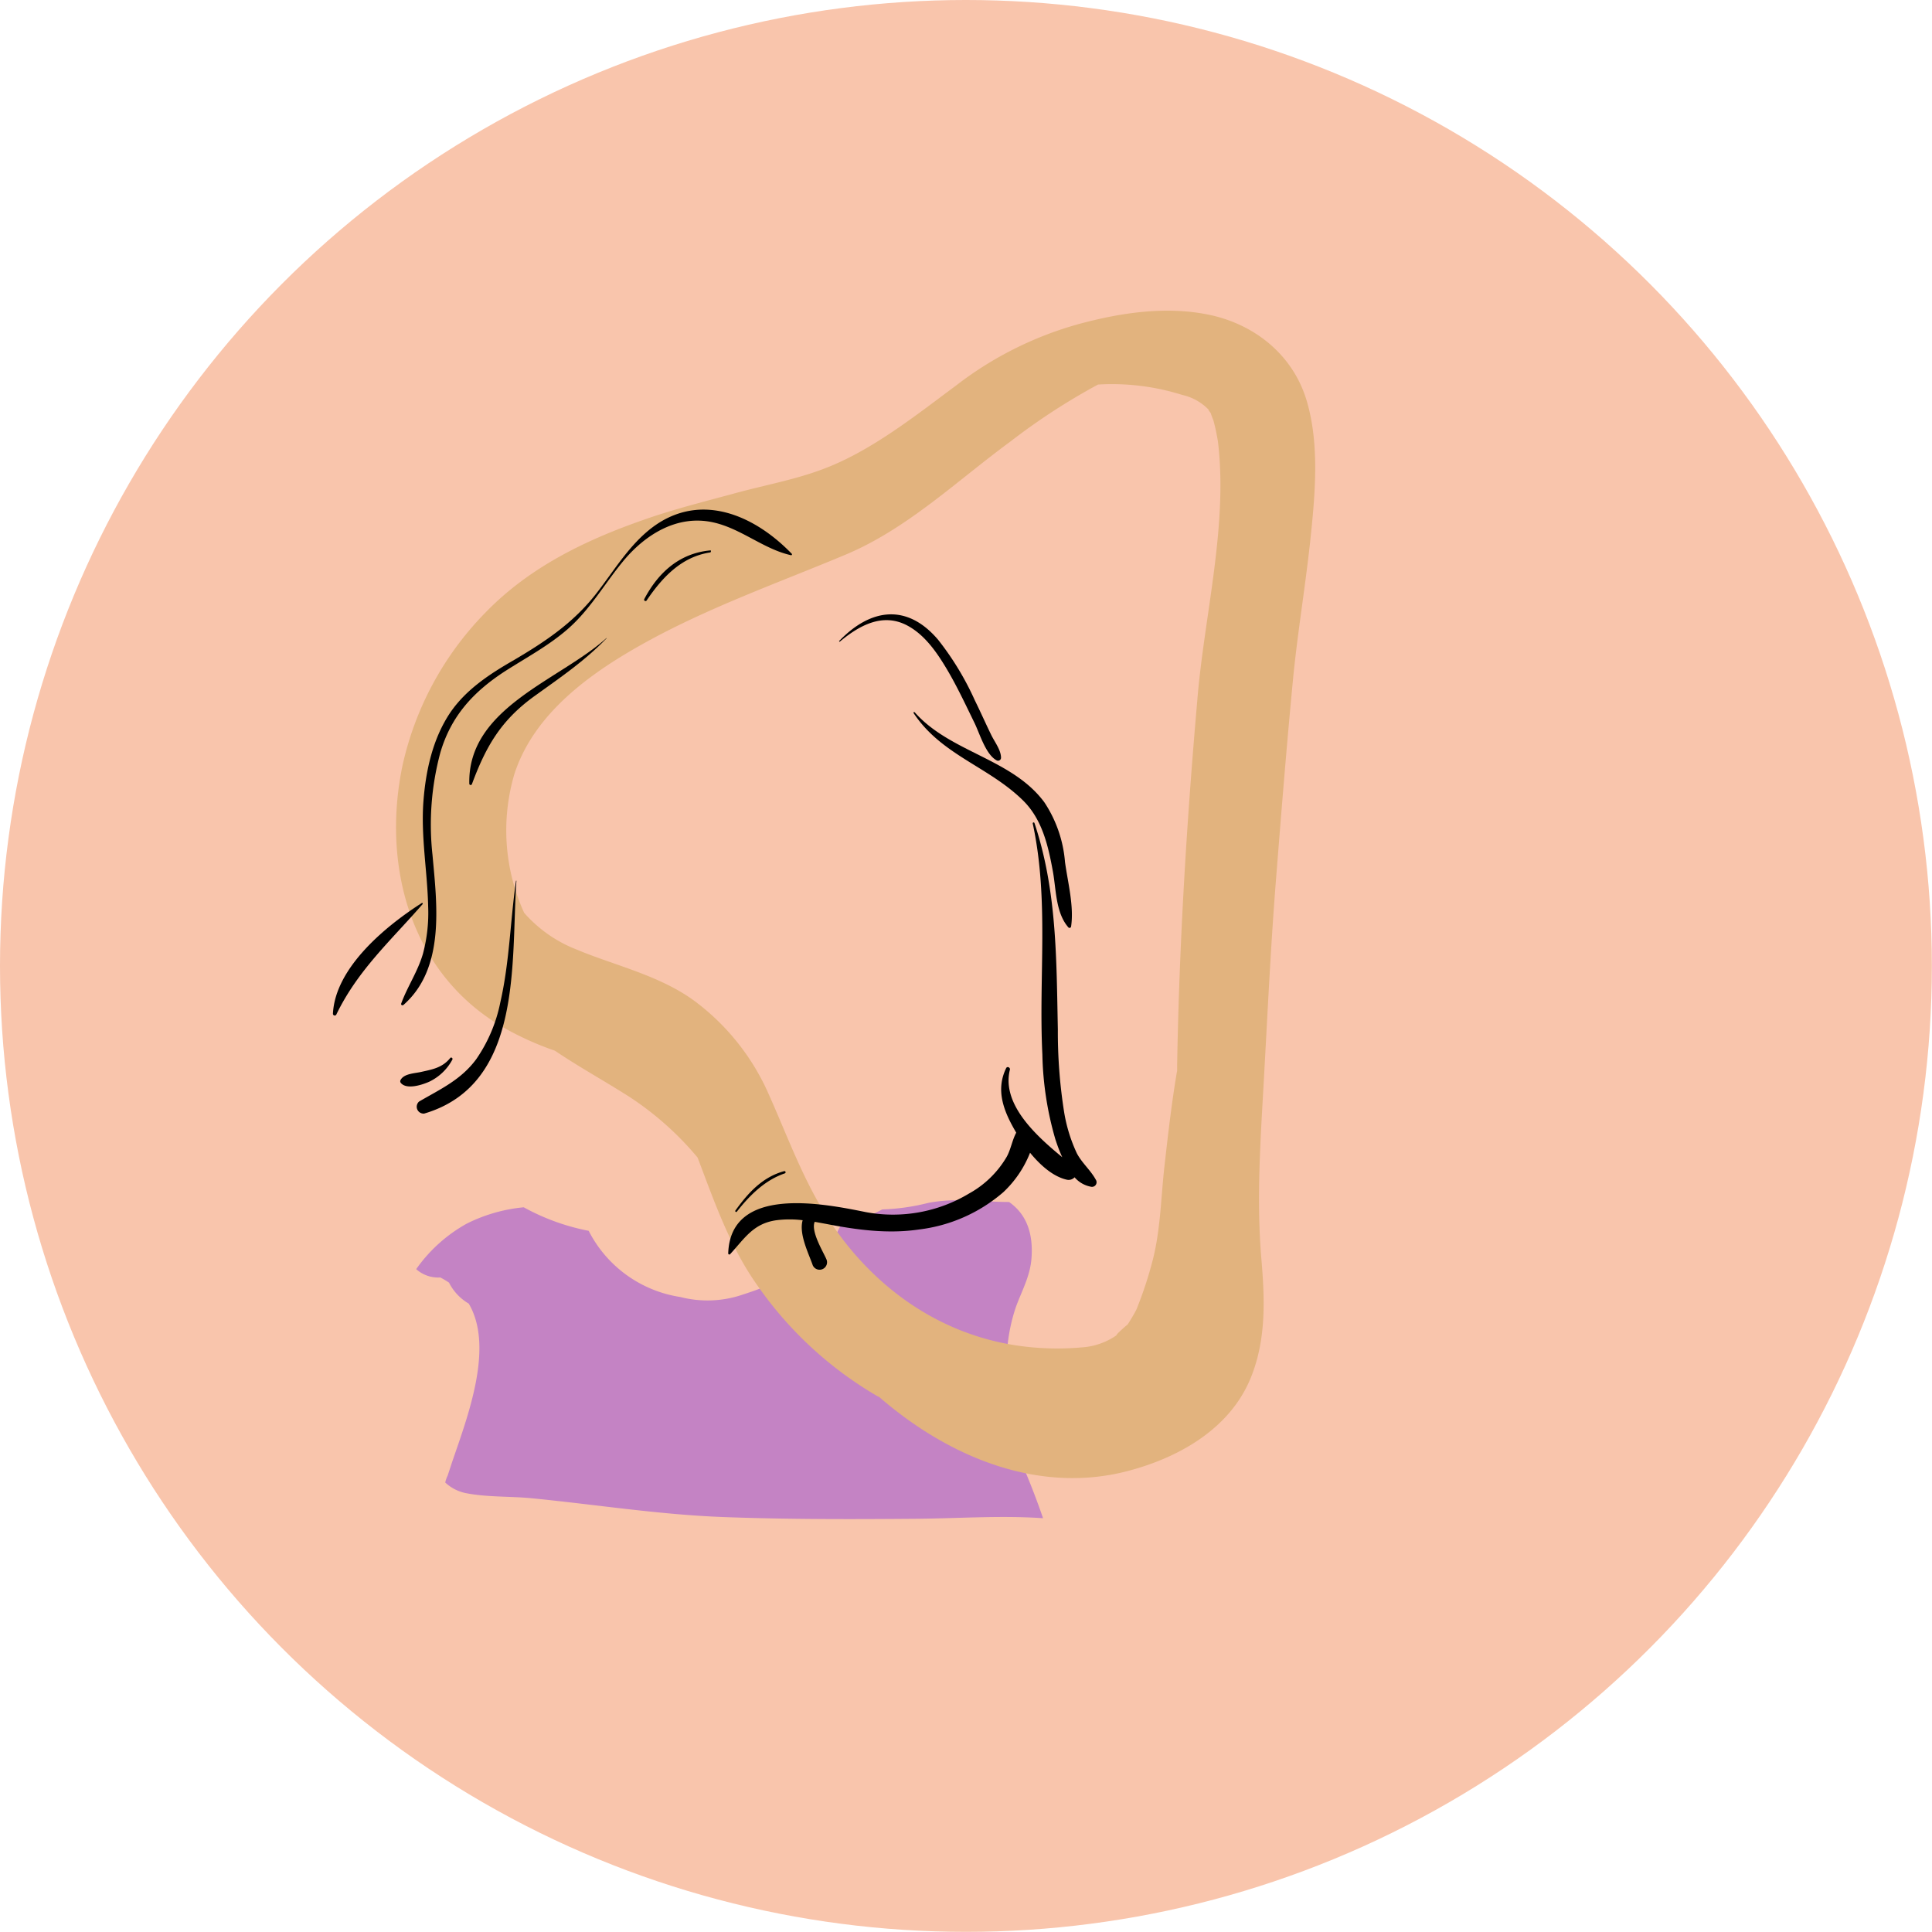 <?xml version="1.0" encoding="UTF-8" standalone="no"?><svg xmlns="http://www.w3.org/2000/svg" xmlns:xlink="http://www.w3.org/1999/xlink" data-name="Layer 1" fill="#000000" height="280.8" preserveAspectRatio="xMidYMid meet" version="1" viewBox="0.0 0.0 280.8 280.8" width="280.8" zoomAndPan="magnify"><g id="change1_1"><circle cx="140.39" cy="140.39" fill="#f9c5ac" r="140.39"/></g><g id="change2_1"><path d="M146.32,197.38a25.44,25.44,0,0,1,1.34-7.44c.88-2.4,2.07-4.47,2.26-7.08.3-4-1-6.58-3.26-8.16-3.95,0-7.77-.66-11.78.14a31,31,0,0,1-6.66.94,26.3,26.3,0,0,1-6.07,2.35,11.31,11.31,0,0,1-2.15,3.26c-3.11,3.26-7.65,5.37-11.88,6.71a15.78,15.78,0,0,1-9.23.41,18,18,0,0,1-13.33-9.62,32.17,32.17,0,0,1-9.44-3.42,23.34,23.34,0,0,0-8.29,2.38,22.07,22.07,0,0,0-7.34,6.61A4.8,4.8,0,0,0,64,185.67a12.7,12.7,0,0,1,1.26.75,7.38,7.38,0,0,0,2.87,3.05c3.71,6.3-.13,16.34-2.41,23l-.66,2a4.33,4.33,0,0,0-.35,1A6.18,6.18,0,0,0,67.64,217c3.13.63,6.48.45,9.65.76,9.29.91,18.49,2.38,27.84,2.73s18.86.33,28.27.25c6.1-.06,12.16-.5,18.2-.08a108,108,0,0,0-5-12.13A108.83,108.83,0,0,1,146.32,197.38Z" fill="#c483c4"/></g><g id="change3_1"><path d="M189.87,58.09c-2-6.52-7.48-10.91-14-12.31-6.31-1.35-13-.34-19.2,1.35A51.69,51.69,0,0,0,139,56c-5.79,4.3-12.17,9.38-18.92,12-4.17,1.65-8.81,2.48-13.14,3.66s-9,2.34-13.33,3.87c-8.6,3-16.71,6.93-23.12,13.57a45.86,45.86,0,0,0-12,22.21c-3,14.49,1.14,30,14.4,37.86a43.84,43.84,0,0,0,7.76,3.54c3.52,2.38,7.26,4.43,10.85,6.72a44.89,44.89,0,0,1,9.89,8.81c2.46,6.48,4.72,13.05,8.8,18.74a54.86,54.86,0,0,0,17.21,15.87l.43.23c10.09,8.73,23.33,14.28,36.56,10.59,7.29-2,14.48-6.19,17.42-13.47,2.31-5.73,2-11.69,1.48-17.71-.66-8.42-.09-16.77.38-25.18.55-9.77,1-19.52,1.77-29.27s1.53-19.27,2.45-28.9c.65-6.85,1.7-12.94,2.51-20.21C191.1,72.27,191.88,64.68,189.87,58.09ZM74.76,112.51c2.91-9,11.36-14.91,19.26-19.25,9.21-5.06,19.17-8.58,28.84-12.63,9-3.76,16.23-10.76,24-16.46a93.69,93.69,0,0,1,12.73-8.28,34,34,0,0,1,12.24,1.51,7.63,7.63,0,0,1,3.82,2.13c-.06,0,.18.33.31.5.13.39.41,1.13.38,1a30.31,30.31,0,0,1,.68,3.16c1.47,12.29-2,25.32-3,37.56-1.54,17.62-2.62,35.25-2.93,52.94,0,.31,0,.61,0,.92a2.21,2.21,0,0,1-.05.25c-.76,4.5-1.27,9-1.79,13.58s-.57,9.27-1.71,13.7a56.94,56.94,0,0,1-2.35,7.14c-.32.69-1.29,2.23-1.32,2.26.19-.24-2.32,2-1.41,1.4a9.92,9.92,0,0,1-5.22,1.89,40.06,40.06,0,0,1-8.14-.1c-12.77-1.46-23.17-9.23-29.65-20.09-3.15-5.3-5.23-11.05-7.74-16.64a33.78,33.78,0,0,0-10.31-13.17c-5.13-4-12.09-5.5-17.51-7.79a19.57,19.57,0,0,1-7.71-5.37A28.94,28.94,0,0,1,74.76,112.51Z" fill="#e2b37e"/></g><g id="change4_1"><path d="M159.26,171.45c-.76-1.39-2-2.4-2.75-3.83a22.75,22.75,0,0,1-1.85-6,74.46,74.46,0,0,1-.91-12c-.21-10.27-.13-20.18-3.4-30a.13.13,0,0,0-.25.07c2.4,11.14.84,22.31,1.4,33.57a47.22,47.22,0,0,0,1.89,12.33c.25.76.57,1.68,1,2.6-3.82-3.14-8.85-7.7-7.61-12.72.08-.31-.39-.54-.54-.23-1.52,3.11-.44,6.08,1.24,9l.22.39c-.59,1.08-.79,2.46-1.4,3.53a14.42,14.42,0,0,1-5.46,5.31,21.44,21.44,0,0,1-15,2.7c-6-1.21-19.67-4-20,6a.16.16,0,0,0,.28.11c2.12-2.3,3.35-4.46,6.73-4.93a15.18,15.18,0,0,1,3.81,0c-.58,2,.88,4.85,1.46,6.53a1.08,1.08,0,1,0,2-.84c-.46-1.09-2.31-4.07-1.71-5.46l1.69.31c4.45.86,8.9,1.47,13.43.81a22.91,22.91,0,0,0,12.3-5.43,15.77,15.77,0,0,0,3.88-5.73c1.51,1.84,3.39,3.5,5.39,3.93a1.18,1.18,0,0,0,1.08-.36,4.12,4.12,0,0,0,2.33,1.36A.67.67,0,0,0,159.26,171.45Z" fill="inherit"/></g><g id="change4_2"><path d="M115.05,80.46c-5.45-5.63-13.26-9-20.19-3.84-3.32,2.49-5.5,6.14-8,9.39-3.33,4.37-7.44,7.14-12.12,9.9-3.48,2-7,4.27-9.32,7.69-2.53,3.78-3.54,8.41-3.88,12.89-.38,5.14.58,10.16.69,15.29a23,23,0,0,1-.75,6.81c-.74,2.59-2.26,4.78-3.17,7.27-.07.21.19.32.33.2,6.1-5.36,4.86-14.66,4.22-21.8A40.29,40.29,0,0,1,64,109.39c1.56-5.33,4.81-8.85,9.38-11.82,3.12-2,6.46-3.77,9.27-6.26,3.15-2.79,5.24-6.49,7.9-9.72,3.17-3.85,7.81-6.79,13-5.69,4.09.86,7.36,3.87,11.35,4.78A.13.13,0,0,0,115.05,80.46Z" fill="inherit"/></g><g id="change4_3"><path d="M61.3,131.25c-5.22,3.33-12.58,9.38-12.91,16.08a.26.26,0,0,0,.49.13C52,141,56.8,136.72,61.42,131.41,61.49,131.33,61.4,131.19,61.3,131.25Z" fill="inherit"/></g><g id="change4_4"><path d="M144.05,106.78c-.81-1.66-1.56-3.36-2.37-5A42,42,0,0,0,136.36,93c-4.47-5.28-9.76-4.65-14.39.16a.07.07,0,0,0,.09.1c2.82-2.35,6.22-4.25,9.8-2.35,2.56,1.36,4.32,3.93,5.77,6.37s2.72,5.16,4,7.78c.76,1.55,1.63,4.6,3.22,5.45a.43.43,0,0,0,.64-.37C145.49,109,144.56,107.84,144.05,106.78Z" fill="inherit"/></g><g id="change4_5"><path d="M154.79,125.3a18.35,18.35,0,0,0-3-8.69c-4.7-6.36-13.67-7.24-18.84-13.08a.1.1,0,0,0-.16.12c4.06,6.11,10.85,7.73,15.89,12.68,2.8,2.75,3.67,6.6,4.35,10.34.48,2.62.39,6,2.26,8.13a.23.23,0,0,0,.38-.11C156.12,131.74,155.2,128.26,154.79,125.3Z" fill="inherit"/></g><g id="change4_6"><path d="M75,128c-.84,5.88-.95,11.87-2.28,17.67a22.15,22.15,0,0,1-3.5,8.27c-2.21,3-5.2,4.35-8.31,6.16a1,1,0,0,0,.74,1.75c14.48-4.26,12.58-22.24,13.41-33.84C75,128,75,128,75,128Z" fill="inherit"/></g><g id="change4_7"><path d="M65.44,153.77c-1.12,1.38-2.49,1.64-4.12,2-.94.24-2.59.23-3.1,1.2a.38.38,0,0,0,.05.44c.86,1,3.09.26,4.09-.18A7.45,7.45,0,0,0,65.75,154C65.85,153.82,65.59,153.59,65.44,153.77Z" fill="inherit"/></g><g id="change4_8"><path d="M114,170.21c-3.17.85-5.26,3.15-7.12,5.74-.09.12.12.28.21.16,1.87-2.38,4.08-4.59,7-5.58A.17.17,0,0,0,114,170.21Z" fill="inherit"/></g><g id="change4_9"><path d="M103.2,80c-4.47.42-7.55,3.24-9.57,7.09a.2.2,0,0,0,.34.2c2.28-3.37,5.08-6.38,9.27-7C103.38,80.19,103.35,79.94,103.2,80Z" fill="inherit"/></g><g id="change4_10"><path d="M88.13,92.75c-6.77,6.11-20.2,10.09-19.92,21.19a.2.2,0,0,0,.39,0c2.06-5.54,4.26-9.31,9.14-12.81,3.68-2.65,7.28-5.09,10.44-8.38C88.21,92.77,88.16,92.72,88.13,92.75Z" fill="inherit"/></g></svg>